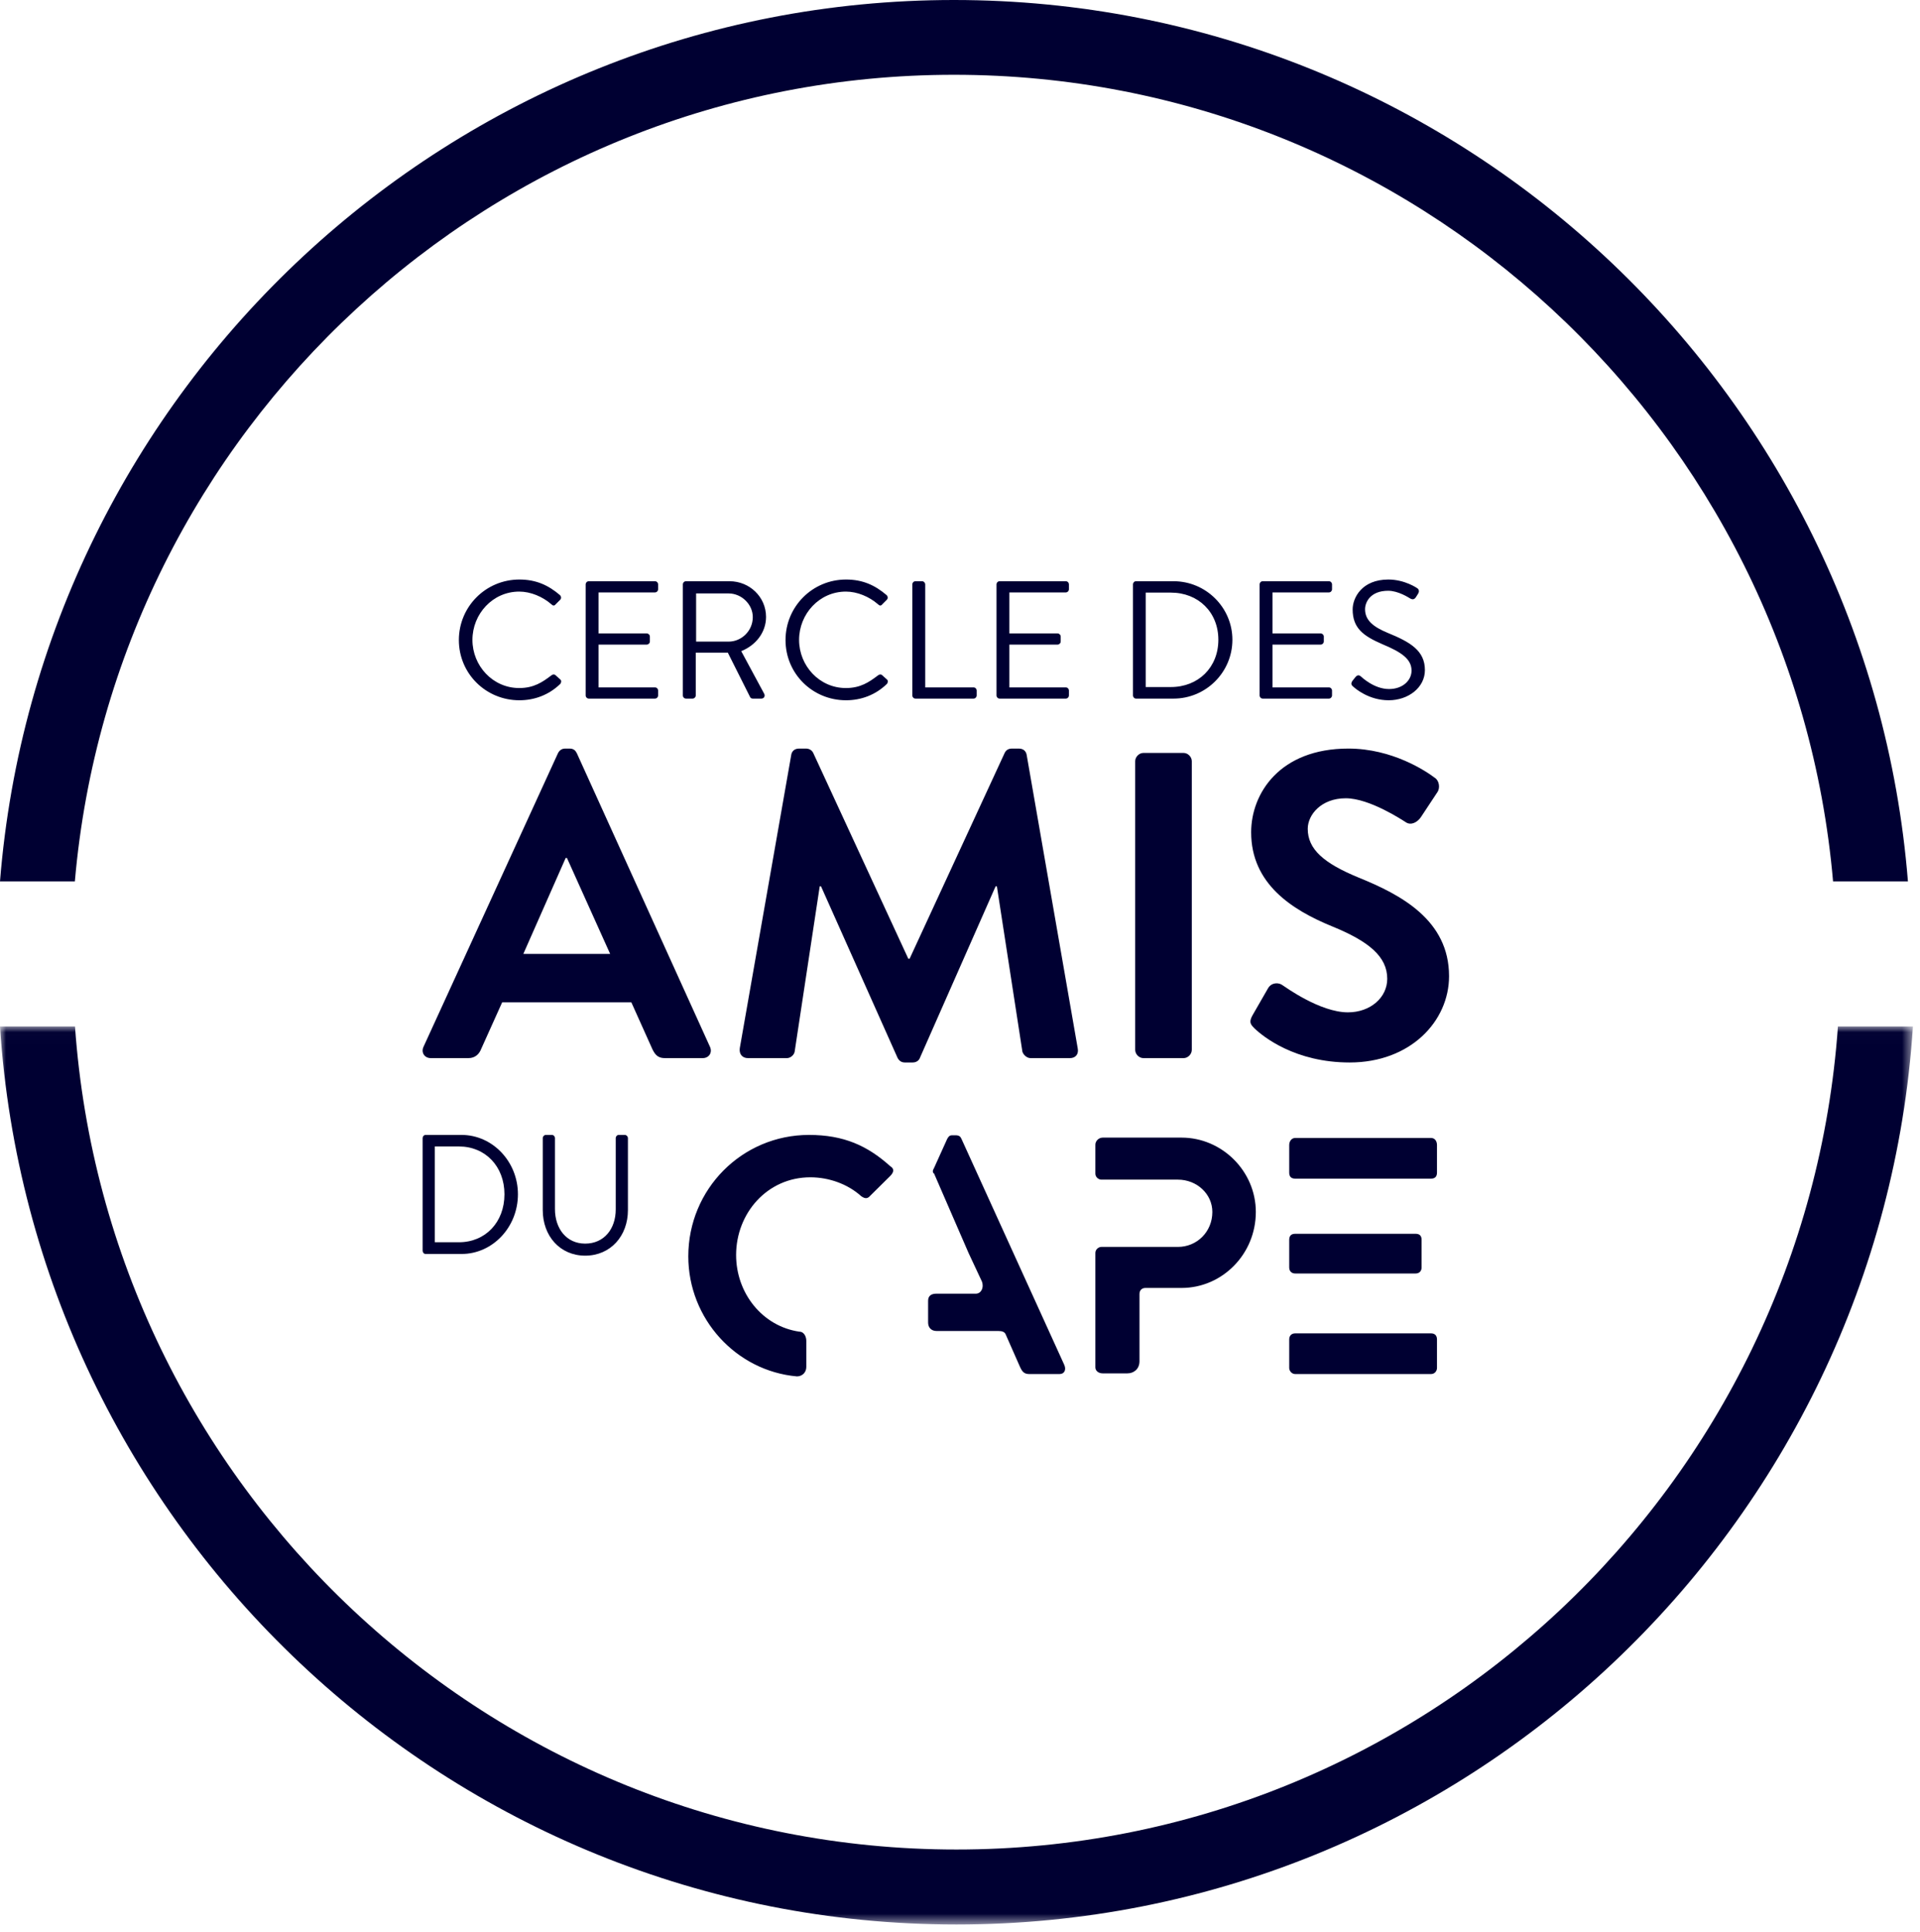 <?xml version="1.0" encoding="UTF-8"?>
<svg width="159px" height="160px" viewBox="0 0 159 160" version="1.1" xmlns="http://www.w3.org/2000/svg" xmlns:xlink="http://www.w3.org/1999/xlink">
    <!-- Generator: Sketch 52.6 (67491) - http://www.bohemiancoding.com/sketch -->
    <title>logo cercle</title>
    <desc>Created with Sketch.</desc>
    <defs>
        <polygon id="path-1" points="0 0.015 158.413 0.015 158.413 74.397 0 74.397"></polygon>
    </defs>
    <g id="Welcome" stroke="none" stroke-width="1" fill="none" fill-rule="evenodd">
        <g id="CAPE---Home-V2-Over-Complet-Copy" transform="translate(-140, -2283)">
            <g id="logo-cercle" transform="translate(140, 2283)">
                <path d="M6.2,73 C9.448,35.622 40.848,6.194 78.999,6.194 C117.151,6.194 148.551,35.622 151.8,73 L158,73 C154.735,32.204 120.562,0 78.999,0 C37.436,0 3.265,32.204 0,73 L6.2,73 Z" id="Fill-1" fill="#000032"></path>
                <g id="Group-5" transform="translate(0, 85)">
                    <mask id="mask-2" fill="white">
                        <use xlink:href="#path-1"></use>
                    </mask>
                    <g id="Clip-4"></g>
                    <path d="M152.204,0.015 C149.512,38.055 117.811,68.186 79.207,68.186 C40.601,68.186 8.902,38.055 6.21,0.015 L-0.001,0.015 C2.703,41.484 37.185,74.397 79.207,74.397 C121.228,74.397 155.711,41.484 158.414,0.015 L152.204,0.015 Z" id="Fill-3" fill="#000032" mask="url(#mask-2)"></path>
                </g>
                <path d="M35,103.593 C35,103.731 35.106,103.86 35.239,103.86 L38.221,103.86 C40.79,103.86 42.891,101.65 42.891,98.915 C42.891,96.21 40.79,94 38.221,94 L35.239,94 C35.106,94 35,94.124 35,94.267 L35,103.593 Z M36.009,102.889 L36.009,94.956 L38.007,94.956 C40.19,94.956 41.775,96.604 41.775,98.915 C41.775,101.241 40.19,102.889 38.007,102.889 L36.009,102.889 Z M44.947,100.227 C44.947,102.366 46.369,104 48.46,104 C50.564,104 52,102.366 52,100.227 L52,94.267 C52,94.126 51.88,94 51.747,94 L51.242,94 C51.096,94 50.99,94.126 50.99,94.267 L50.99,100.171 C50.99,101.777 50.031,103.002 48.46,103.002 C46.901,103.002 45.957,101.748 45.957,100.142 L45.957,94.267 C45.957,94.126 45.851,94 45.703,94 L45.2,94 C45.066,94 44.947,94.126 44.947,94.267 L44.947,100.227 Z" id="Fill-6" fill="#000032"></path>
                <path d="M35.68,87.639 L38.793,87.639 C39.365,87.639 39.688,87.278 39.83,86.918 L41.585,83.019 L52.284,83.019 L54.035,86.918 C54.286,87.423 54.537,87.639 55.074,87.639 L58.187,87.639 C58.724,87.639 59.01,87.17 58.795,86.702 L47.775,62.399 C47.667,62.182 47.524,62 47.166,62 L46.809,62 C46.487,62 46.308,62.182 46.2,62.399 L35.071,86.702 C34.857,87.17 35.144,87.639 35.68,87.639 Z M43.338,79.009 L46.844,71.064 L46.952,71.064 L50.529,79.009 L43.338,79.009 Z M61.264,86.81 C61.193,87.314 61.479,87.639 61.944,87.639 L65.164,87.639 C65.486,87.639 65.773,87.35 65.808,87.098 L67.883,73.411 L67.991,73.411 L74.324,87.605 C74.432,87.821 74.611,88 74.933,88 L75.577,88 C75.899,88 76.113,87.821 76.185,87.605 L82.447,73.411 L82.555,73.411 L84.666,87.098 C84.738,87.35 85.024,87.639 85.346,87.639 L88.602,87.639 C89.067,87.639 89.353,87.314 89.246,86.81 L85.024,62.542 C84.986,62.253 84.773,62 84.379,62 L83.807,62 C83.485,62 83.307,62.145 83.199,62.362 L75.327,79.406 L75.219,79.406 L67.346,62.362 C67.239,62.145 67.025,62 66.739,62 L66.167,62 C65.773,62 65.558,62.253 65.522,62.542 L61.264,86.81 Z M94.008,86.954 C94.008,87.314 94.33,87.639 94.688,87.639 L98.015,87.639 C98.374,87.639 98.696,87.314 98.696,86.954 L98.696,63.048 C98.696,62.687 98.374,62.362 98.015,62.362 L94.688,62.362 C94.33,62.362 94.008,62.687 94.008,63.048 L94.008,86.954 Z M103.896,85.184 C104.613,85.87 107.261,88 111.769,88 C116.814,88 120,84.572 120,80.85 C120,76.192 115.99,74.098 112.521,72.69 C109.623,71.497 108.298,70.342 108.298,68.645 C108.298,67.489 109.408,66.117 111.447,66.117 C113.416,66.117 116.135,67.923 116.421,68.103 C116.851,68.393 117.387,68.103 117.674,67.671 L119.034,65.611 C119.284,65.251 119.176,64.638 118.819,64.422 C118.104,63.878 115.312,62 111.663,62 C105.972,62 103.611,65.72 103.611,68.934 C103.611,73.195 106.975,75.362 110.338,76.735 C113.344,77.963 114.881,79.225 114.881,81.068 C114.881,82.619 113.487,83.847 111.626,83.847 C109.301,83.847 106.402,81.717 106.223,81.609 C105.901,81.355 105.293,81.355 105.005,81.862 L103.718,84.101 C103.396,84.679 103.575,84.858 103.896,85.184 Z" id="Fill-8" fill="#000032"></path>
                <path d="M38,53.014 C38,55.792 40.235,58 43.013,58 C44.248,58 45.443,57.569 46.387,56.655 C46.484,56.558 46.511,56.362 46.4,56.279 L45.983,55.904 C45.901,55.848 45.788,55.834 45.651,55.945 C44.916,56.502 44.206,56.987 42.998,56.987 C40.805,56.987 39.124,55.141 39.124,53 C39.124,50.847 40.805,48.999 42.998,48.999 C43.942,48.999 44.929,49.416 45.651,50.041 C45.788,50.181 45.901,50.195 46.012,50.055 L46.387,49.68 C46.497,49.569 46.484,49.403 46.373,49.292 C45.429,48.486 44.415,48 43.013,48 C40.235,48 38,50.237 38,53.014 Z M48.501,57.598 C48.501,57.736 48.612,57.862 48.765,57.862 L54.235,57.862 C54.389,57.862 54.499,57.736 54.499,57.598 L54.499,57.197 C54.499,57.057 54.389,56.933 54.235,56.933 L49.569,56.933 L49.569,53.389 L53.554,53.389 C53.694,53.389 53.818,53.277 53.818,53.126 L53.818,52.723 C53.818,52.584 53.694,52.461 53.554,52.461 L49.569,52.461 L49.569,49.068 L54.235,49.068 C54.389,49.068 54.499,48.943 54.499,48.804 L54.499,48.404 C54.499,48.264 54.389,48.14 54.235,48.14 L48.765,48.14 C48.612,48.14 48.501,48.264 48.501,48.404 L48.501,57.598 Z M56.549,57.598 C56.549,57.736 56.661,57.862 56.813,57.862 L57.354,57.862 C57.494,57.862 57.618,57.736 57.618,57.598 L57.618,54.055 L60.272,54.055 L62.119,57.736 C62.146,57.792 62.217,57.862 62.34,57.862 L63.047,57.862 C63.284,57.862 63.382,57.639 63.284,57.459 L61.383,53.931 C62.592,53.446 63.438,52.376 63.438,51.097 C63.438,49.445 62.076,48.14 60.41,48.14 L56.813,48.14 C56.661,48.14 56.549,48.264 56.549,48.404 L56.549,57.598 Z M57.647,53.141 L57.647,49.152 L60.34,49.152 C61.41,49.152 62.34,50.055 62.34,51.111 C62.34,52.251 61.41,53.141 60.34,53.141 L57.647,53.141 Z M65.051,53.014 C65.051,55.792 67.284,58 70.063,58 C71.298,58 72.491,57.569 73.436,56.655 C73.534,56.558 73.561,56.362 73.45,56.279 L73.033,55.904 C72.951,55.848 72.84,55.834 72.7,55.945 C71.964,56.502 71.256,56.987 70.049,56.987 C67.855,56.987 66.174,55.141 66.174,53 C66.174,50.847 67.855,48.999 70.049,48.999 C70.993,48.999 71.977,49.416 72.7,50.041 C72.84,50.181 72.951,50.195 73.062,50.055 L73.436,49.68 C73.547,49.569 73.534,49.403 73.423,49.292 C72.479,48.486 71.465,48 70.063,48 C67.284,48 65.051,50.237 65.051,53.014 Z M75.551,57.598 C75.551,57.736 75.662,57.862 75.815,57.862 L80.618,57.862 C80.771,57.862 80.882,57.736 80.882,57.598 L80.882,57.197 C80.882,57.057 80.771,56.933 80.618,56.933 L76.619,56.933 L76.619,48.404 C76.619,48.264 76.494,48.14 76.355,48.14 L75.815,48.14 C75.662,48.14 75.551,48.264 75.551,48.404 L75.551,57.598 Z M82.522,57.598 C82.522,57.736 82.634,57.862 82.785,57.862 L88.256,57.862 C88.408,57.862 88.52,57.736 88.52,57.598 L88.52,57.197 C88.52,57.057 88.408,56.933 88.256,56.933 L83.589,56.933 L83.589,53.389 L87.576,53.389 C87.714,53.389 87.84,53.277 87.84,53.126 L87.84,52.723 C87.84,52.584 87.714,52.461 87.576,52.461 L83.589,52.461 L83.589,49.068 L88.256,49.068 C88.408,49.068 88.52,48.943 88.52,48.804 L88.52,48.404 C88.52,48.264 88.408,48.14 88.256,48.14 L82.785,48.14 C82.634,48.14 82.522,48.264 82.522,48.404 L82.522,57.598 Z M93.825,57.598 C93.825,57.736 93.937,57.862 94.074,57.862 L97.184,57.862 C99.866,57.862 102.058,55.681 102.058,52.987 C102.058,50.319 99.866,48.14 97.184,48.14 L94.074,48.14 C93.937,48.14 93.825,48.264 93.825,48.404 L93.825,57.598 Z M94.878,56.904 L94.878,49.084 L96.962,49.084 C99.24,49.084 100.895,50.709 100.895,52.987 C100.895,55.278 99.24,56.904 96.962,56.904 L94.878,56.904 Z M104.311,57.598 C104.311,57.736 104.422,57.862 104.573,57.862 L110.045,57.862 C110.198,57.862 110.309,57.736 110.309,57.598 L110.309,57.197 C110.309,57.057 110.198,56.933 110.045,56.933 L105.377,56.933 L105.377,53.389 L109.364,53.389 C109.502,53.389 109.628,53.277 109.628,53.126 L109.628,52.723 C109.628,52.584 109.502,52.461 109.364,52.461 L105.377,52.461 L105.377,49.068 L110.045,49.068 C110.198,49.068 110.309,48.943 110.309,48.804 L110.309,48.404 C110.309,48.264 110.198,48.14 110.045,48.14 L104.573,48.14 C104.422,48.14 104.311,48.264 104.311,48.404 L104.311,57.598 Z M112.072,56.877 C112.253,57.043 113.363,58 115.001,58 C116.629,58 118,56.945 118,55.502 C118,53.889 116.794,53.182 114.918,52.417 C113.751,51.932 113.044,51.39 113.044,50.459 C113.044,49.875 113.487,48.931 114.959,48.931 C115.807,48.931 116.684,49.514 116.781,49.569 C117.002,49.694 117.141,49.638 117.265,49.445 C117.321,49.36 117.376,49.263 117.432,49.181 C117.598,48.917 117.432,48.749 117.35,48.709 C117.35,48.709 116.336,48 114.973,48 C112.765,48 112.016,49.527 112.016,50.472 C112.016,52.055 112.933,52.68 114.461,53.349 C116.058,54.014 116.893,54.584 116.893,55.542 C116.893,56.362 116.156,57.07 115.029,57.07 C113.793,57.07 112.78,56.098 112.683,56.015 C112.488,55.848 112.335,55.959 112.198,56.141 C112.127,56.223 112.058,56.32 111.989,56.405 C111.821,56.669 111.96,56.779 112.072,56.877 Z" id="Fill-10" fill="#000032"></path>
                <path d="M66.772,111.047 C66.772,110.74 66.606,110.295 66.191,110.295 C63.146,109.85 60.959,107.12 60.959,103.945 C60.959,100.49 63.534,97.51 67.106,97.51 C68.684,97.51 70.232,98.094 71.312,99.069 C71.618,99.292 71.839,99.292 72.034,99.069 L73.722,97.399 C74.054,97.063 74.054,96.785 73.722,96.59 C71.839,94.892 69.874,94 66.994,94 C61.457,94 57,98.484 57,104.055 C57,109.236 60.959,113.554 65.997,114 C66.412,114 66.772,113.694 66.772,113.22 L66.772,111.047 Z M79.626,94.336 C79.543,94.139 79.433,94.029 79.128,94.029 L78.852,94.029 C78.629,94.029 78.546,94.139 78.437,94.336 L77.355,96.729 C77.217,96.952 77.217,97.119 77.355,97.203 L80.208,103.776 L81.316,106.145 C81.509,106.674 81.232,107.148 80.817,107.148 L77.55,107.148 C77.134,107.148 76.859,107.316 76.859,107.733 L76.859,109.544 C76.859,109.962 77.134,110.239 77.55,110.239 L82.672,110.239 C83.004,110.239 83.198,110.324 83.281,110.517 L84.472,113.22 C84.665,113.638 84.832,113.806 85.246,113.806 L87.738,113.806 C88.154,113.806 88.32,113.444 88.126,113.025 L79.626,94.336 Z M91.318,94.223 C90.986,94.223 90.71,94.503 90.71,94.809 L90.71,97.203 C90.71,97.51 90.986,97.704 91.207,97.704 L96.164,97.704 L97.547,97.704 C99.124,97.704 100.398,98.902 100.398,100.379 C100.398,102.021 99.124,103.275 97.547,103.275 L94.363,103.275 L91.207,103.275 C90.986,103.275 90.71,103.471 90.71,103.776 L90.71,113.248 C90.71,113.554 90.986,113.749 91.318,113.749 L93.366,113.749 C93.892,113.749 94.363,113.388 94.363,112.746 L94.363,107.175 C94.363,106.869 94.556,106.674 94.861,106.674 L97.85,106.674 C101.202,106.674 103.998,103.889 103.998,100.379 C103.998,97.008 101.202,94.223 97.85,94.223 L91.318,94.223 Z M118.503,97.621 C118.834,97.621 119,97.455 119,97.119 L119,94.836 C119,94.529 118.834,94.251 118.503,94.251 L107.26,94.251 C106.956,94.251 106.763,94.529 106.763,94.836 L106.763,97.119 C106.763,97.455 106.928,97.621 107.26,97.621 L118.503,97.621 Z M117.228,105.477 C117.532,105.477 117.726,105.281 117.726,104.974 L117.726,102.69 C117.726,102.357 117.561,102.188 117.228,102.188 L107.26,102.188 C106.928,102.188 106.763,102.357 106.763,102.69 L106.763,104.974 C106.763,105.281 106.956,105.477 107.26,105.477 L117.228,105.477 Z M118.503,113.806 C118.834,113.806 119,113.526 119,113.303 L119,110.935 C119,110.629 118.834,110.435 118.503,110.435 L107.26,110.435 C106.956,110.435 106.763,110.629 106.763,110.935 L106.763,113.303 C106.763,113.526 106.956,113.806 107.26,113.806 L118.503,113.806 Z" id="Fill-12" fill="#000032"></path>
            </g>
        </g>
    </g>
</svg>